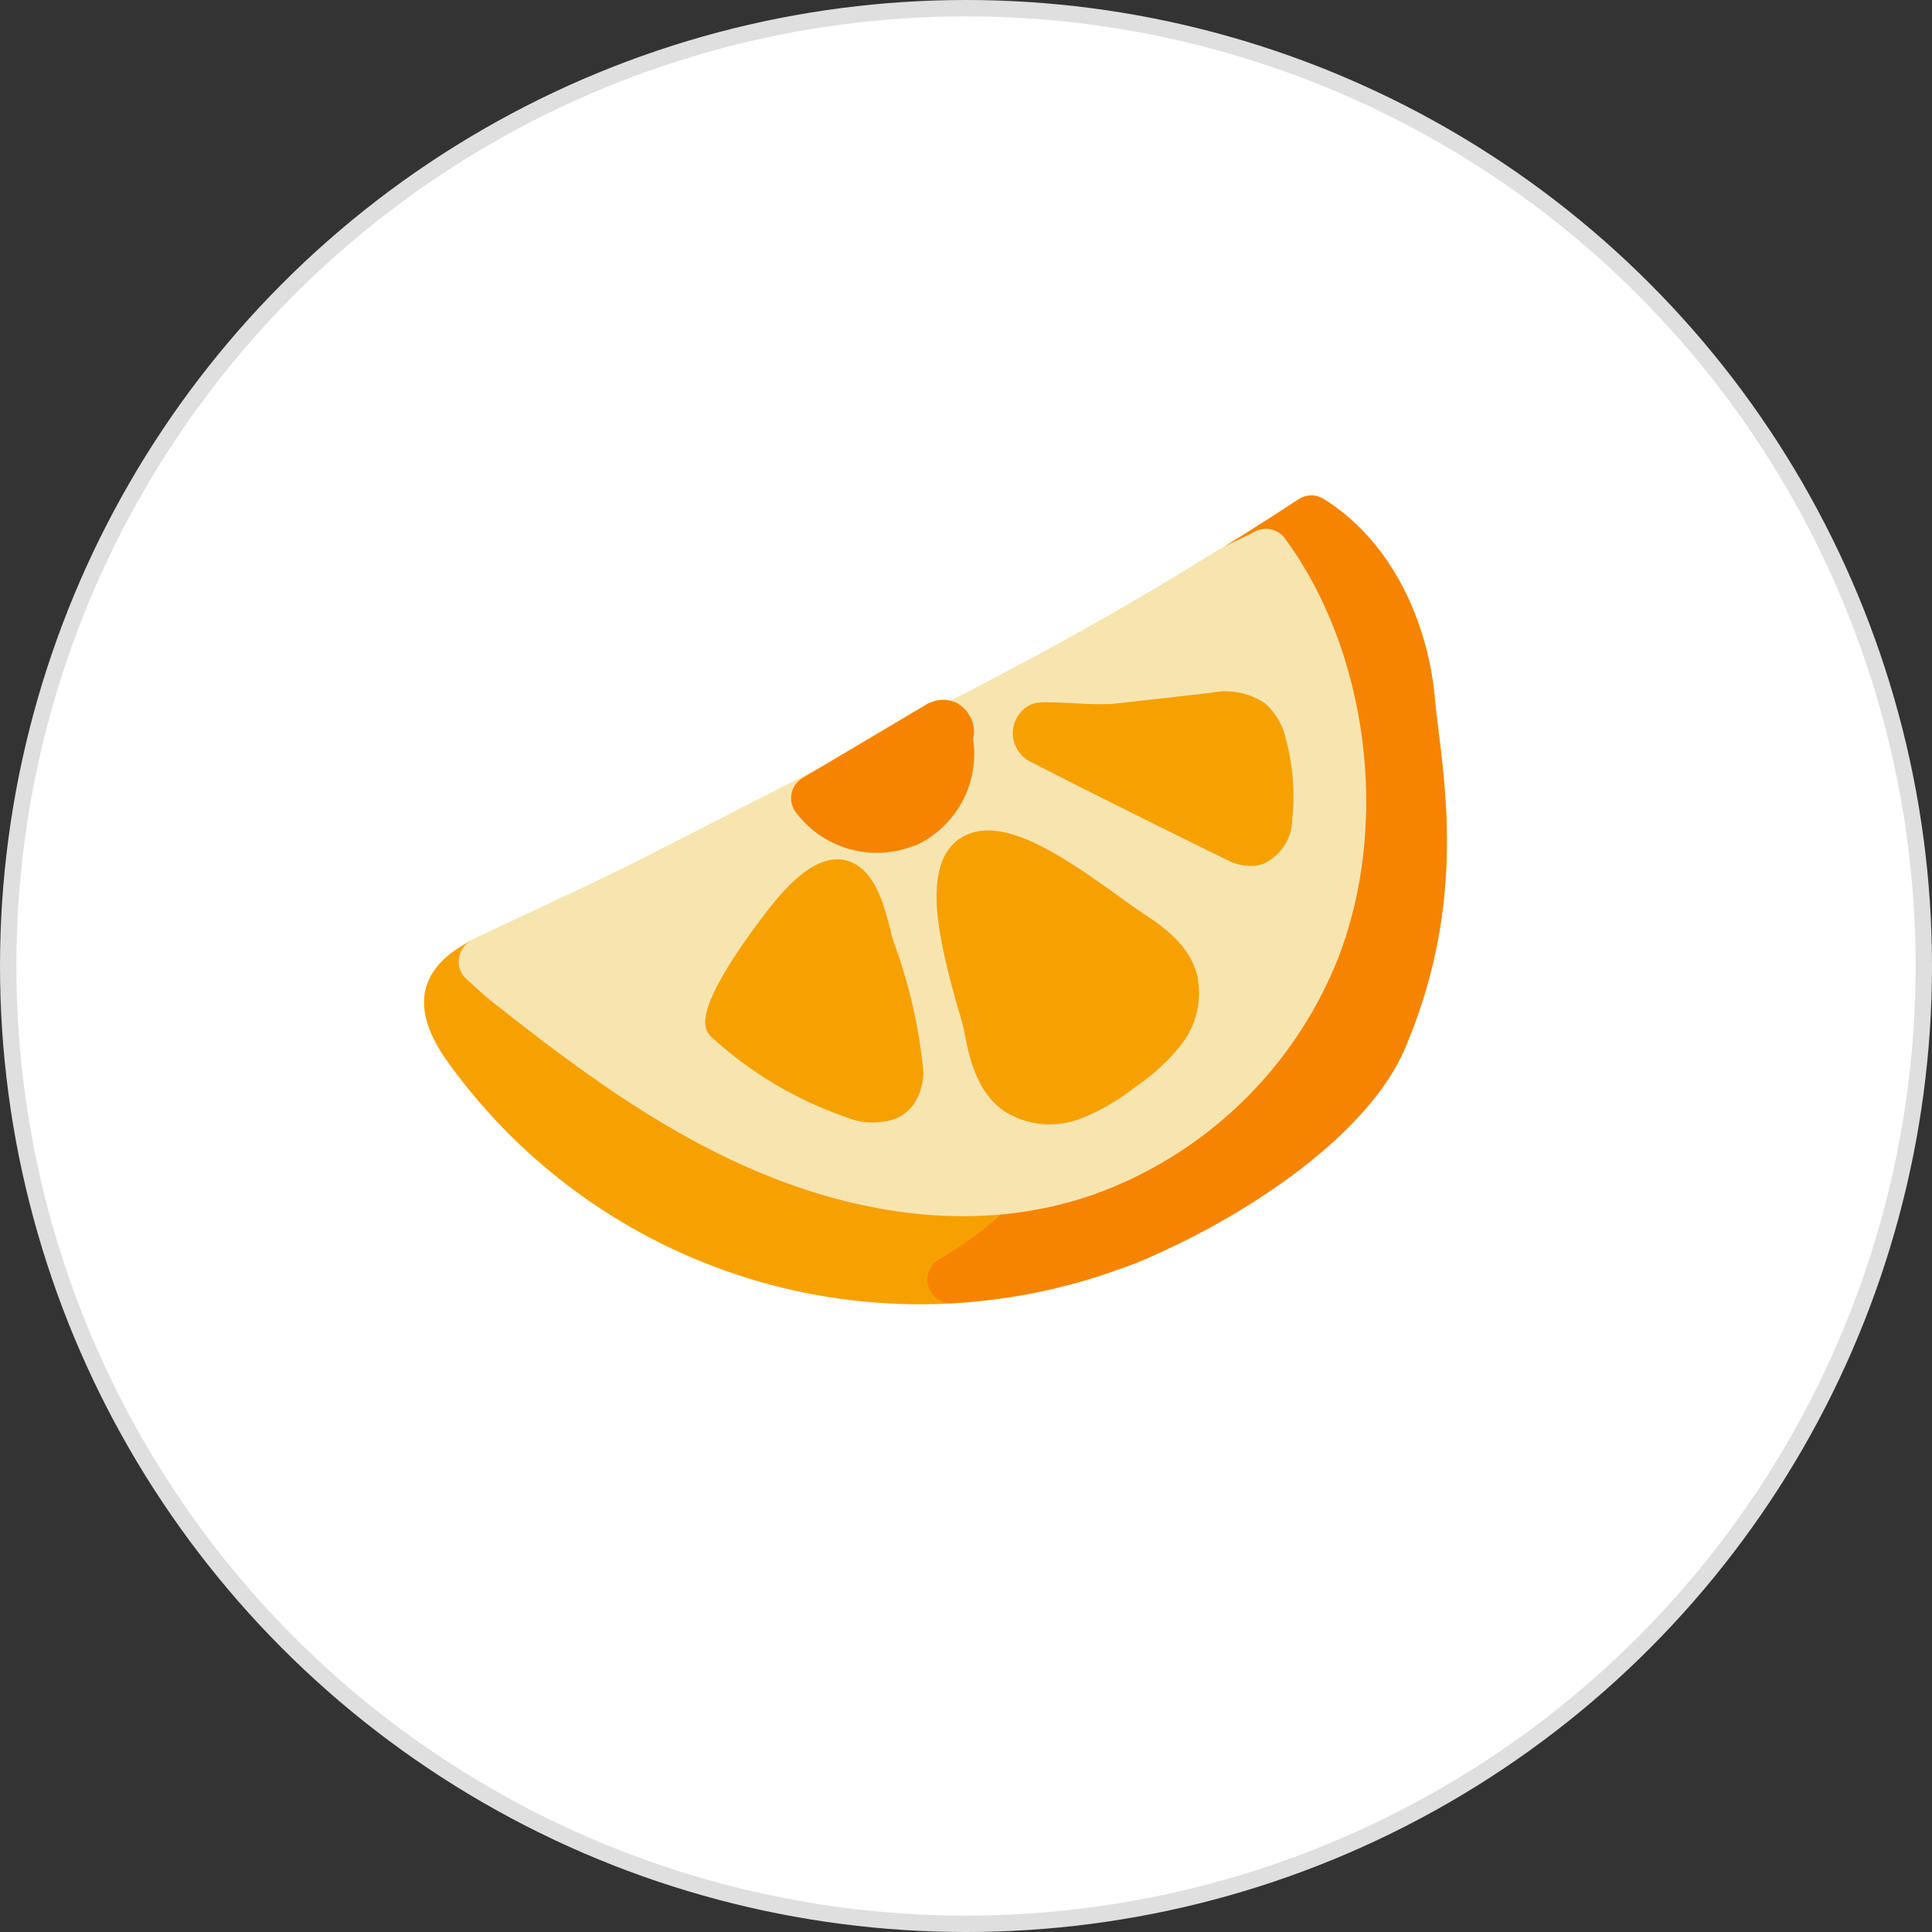 <?xml version="1.0" encoding="UTF-8"?> <svg xmlns="http://www.w3.org/2000/svg" width="118" height="118" viewBox="0 0 118 118" fill="none"><rect x="0" y="0" width="118" height="118" fill="#333333" stroke="none"/><circle cx="59" cy="59" r="58.5" transform="matrix(-1 0 0 1 118 0)" fill="white" stroke="#DFDFDF"></circle><path d="M54.115 46.461C57.743 44.599 61.373 42.745 64.959 40.79C70.124 37.958 75.179 34.924 80.124 31.686C83.844 33.999 85.831 38.444 86.241 42.808C86.651 47.171 88.344 54.477 84.521 63.453C82.373 68.517 75.015 73.101 69.998 75.358C62.879 78.496 54.9 79.106 47.386 77.086C39.872 75.066 33.275 70.538 28.689 64.252C26.798 61.641 26.746 60.044 29.767 58.599C33.199 56.95 36.663 55.416 40.065 53.682L54.115 46.461Z" fill="#F7A100"></path><path d="M68.136 77.594C68.945 77.308 69.762 77.019 70.537 76.639C76.161 74.157 83.542 69.362 85.814 64.021C89.249 55.947 88.414 49.151 87.86 44.654C87.772 43.94 87.689 43.293 87.64 42.691C87.14 37.362 84.6 32.803 80.848 30.482C80.617 30.336 80.348 30.261 80.075 30.265C79.802 30.269 79.535 30.352 79.308 30.504C74.438 33.696 69.38 36.741 64.272 39.534C60.738 41.47 57.081 43.333 53.542 45.145L54.114 46.462L53.459 45.184L39.374 52.388C37.201 53.494 34.967 54.536 32.798 55.544L29.108 57.284C27.975 57.829 26.413 58.749 25.996 60.415C25.579 62.082 26.568 63.812 27.497 65.071C32.012 71.264 38.41 75.831 45.735 78.088C53.06 80.345 60.918 80.171 68.136 77.594ZM80.076 33.416C82.708 35.388 84.41 38.889 84.792 42.953C84.849 43.581 84.936 44.266 85.022 45C85.569 49.45 86.319 55.542 83.186 62.909C81.367 67.18 74.946 71.568 69.388 74.017C62.569 77.02 54.928 77.603 47.733 75.668C40.538 73.732 34.22 69.395 29.829 63.376C28.785 61.955 28.733 61.344 28.796 61.109C28.858 60.874 29.124 60.451 30.371 59.846L34.03 58.127C36.225 57.109 38.482 56.05 40.695 54.92L54.792 47.722L54.14 46.453L54.872 47.674C58.422 45.868 62.102 43.987 65.667 42.03C70.541 39.369 75.388 36.466 80.076 33.416Z" fill="#F7A100"></path><path d="M69.971 75.368C66.209 77.013 62.181 77.968 58.081 78.187C73.47 69.361 74.174 45.98 73.693 35.778C75.851 34.464 77.996 33.115 80.109 31.73C83.829 34.043 85.816 38.488 86.226 42.852C86.637 47.215 88.329 54.521 84.506 63.496C82.346 68.526 74.988 73.111 69.971 75.368Z" fill="#F78400"></path><path d="M68.085 77.612C68.945 77.308 69.745 77.025 70.537 76.639C76.161 74.157 83.542 69.362 85.814 64.021C89.249 55.947 88.414 49.151 87.86 44.654C87.772 43.94 87.689 43.293 87.64 42.691C87.14 37.362 84.6 32.803 80.848 30.482C80.617 30.336 80.348 30.261 80.075 30.265C79.802 30.269 79.535 30.352 79.308 30.504C77.329 31.803 75.241 33.122 72.938 34.516C72.721 34.652 72.543 34.842 72.422 35.068C72.302 35.294 72.243 35.548 72.251 35.804C72.711 45.316 72.172 68.427 57.36 76.913C57.081 77.074 56.864 77.324 56.744 77.623C56.624 77.921 56.609 78.252 56.7 78.561C56.791 78.87 56.984 79.139 57.247 79.325C57.51 79.51 57.828 79.602 58.149 79.585C61.538 79.404 64.884 78.739 68.085 77.612ZM80.076 33.416C82.708 35.388 84.41 38.889 84.792 42.953C84.849 43.581 84.936 44.266 85.022 45C85.569 49.45 86.319 55.542 83.186 62.909C81.367 67.18 74.946 71.568 69.388 74.017C67.468 74.869 65.467 75.528 63.416 75.982C74.721 65.456 75.5 45.898 75.155 36.519C76.896 35.449 78.516 34.422 80.076 33.416Z" fill="#F78400"></path><path d="M39.981 53.673L54.069 46.478C57.697 44.615 61.328 42.761 64.913 40.807C68.499 38.852 71.996 36.784 75.454 34.633L77.279 33.746C82.126 40.315 83.314 50.412 80.353 58.018C78.839 61.816 76.369 65.159 73.182 67.721C69.995 70.283 66.2 71.978 62.166 72.641C56.396 73.481 50.473 72.052 45.206 69.55C39.939 67.049 35.239 63.495 30.661 59.879L29.401 58.748C29.521 58.705 29.6 58.629 29.718 58.577C33.159 56.926 36.622 55.392 39.981 53.673Z" fill="#F7E5B0"></path><path d="M66.797 72.957C70.17 71.751 73.246 69.839 75.822 67.348C78.397 64.858 80.411 61.847 81.73 58.517C84.915 50.338 83.568 39.794 78.473 32.878C78.275 32.611 77.989 32.42 77.666 32.34C77.343 32.261 77.002 32.296 76.702 32.44L74.872 33.338L74.743 33.384C71.237 35.59 67.702 37.633 64.265 39.516C60.828 41.398 57.074 43.315 53.535 45.127L39.367 52.37C37.194 53.476 34.96 54.517 32.791 55.526L29.101 57.266C29.003 57.313 28.909 57.366 28.818 57.424C28.608 57.533 28.427 57.691 28.29 57.884C28.153 58.077 28.064 58.3 28.03 58.534C27.996 58.762 28.019 58.995 28.096 59.212C28.172 59.43 28.301 59.625 28.471 59.781L29.723 60.916C34.289 64.526 39.139 68.23 44.609 70.815C50.726 73.723 56.874 74.829 62.396 74.029C63.894 73.814 65.368 73.455 66.797 72.957ZM76.842 35.544C78.816 38.808 80.04 42.47 80.424 46.265C80.808 50.06 80.343 53.893 79.063 57.486C77.634 61.051 75.313 64.19 72.324 66.602C69.334 69.014 65.776 70.618 61.989 71.261C57.022 71.991 51.444 70.963 45.827 68.266C40.79 65.866 36.222 62.44 31.947 59.104L33.972 58.156C36.167 57.139 38.424 56.08 40.637 54.949L54.734 47.751C58.364 45.897 62.044 44.016 65.609 42.059C69.174 40.102 72.623 38.09 76.161 35.891L76.842 35.544Z" fill="#F7E5B0"></path><path d="M49.757 48.737C50.359 49.644 51.266 50.306 52.314 50.602C53.362 50.899 54.481 50.811 55.47 50.354C56.459 49.897 57.251 49.101 57.704 48.111C58.157 47.121 58.241 46.001 57.94 44.954C58.269 44.654 57.851 44.018 57.438 44.164L49.757 48.737Z" fill="#F78400"></path><path d="M55.543 51.759L56.033 51.586C57.213 51.015 58.18 50.081 58.792 48.921C59.404 47.762 59.629 46.437 59.434 45.14C59.497 44.885 59.506 44.62 59.461 44.361C59.416 44.102 59.318 43.855 59.173 43.636C58.946 43.25 58.585 42.962 58.158 42.825C57.732 42.689 57.27 42.714 56.861 42.896L56.706 42.95L49.021 47.514C48.849 47.616 48.699 47.753 48.583 47.917C48.466 48.08 48.386 48.266 48.346 48.462C48.306 48.659 48.307 48.862 48.351 49.058C48.394 49.253 48.478 49.438 48.597 49.599C49.377 50.648 50.47 51.422 51.718 51.81C52.967 52.199 54.306 52.181 55.543 51.759ZM56.628 46.316C56.572 46.873 56.379 47.408 56.065 47.872C55.751 48.336 55.326 48.715 54.829 48.974C54.412 49.147 53.964 49.233 53.512 49.226C53.06 49.219 52.615 49.12 52.203 48.934L56.628 46.316Z" fill="#F78400"></path><path d="M74.099 43.732C74.875 43.547 75.692 43.671 76.378 44.078C76.776 44.464 77.046 44.962 77.154 45.506C77.538 46.931 77.656 48.415 77.501 49.882C77.427 50.547 77.176 51.342 76.52 51.458C76.17 51.482 75.821 51.395 75.523 51.21C71.532 49.28 67.565 47.299 63.622 45.268C63.53 45.237 63.449 45.182 63.387 45.108C63.325 45.034 63.285 44.944 63.271 44.848C63.257 44.753 63.271 44.655 63.309 44.566C63.348 44.478 63.41 44.402 63.49 44.347C63.75 44.207 67.065 44.525 68.023 44.418L74.099 43.732Z" fill="#F7A100"></path><path d="M77.133 52.77C77.663 52.535 78.114 52.153 78.432 51.668C78.75 51.183 78.921 50.617 78.925 50.037C79.101 48.393 78.969 46.73 78.536 45.134C78.359 44.295 77.918 43.536 77.277 42.967C76.794 42.639 76.249 42.413 75.676 42.301C75.103 42.19 74.513 42.195 73.942 42.317L67.875 43C67.111 43.023 66.346 43.006 65.584 42.949C63.692 42.853 63.274 42.846 62.805 43.109C62.495 43.295 62.243 43.564 62.077 43.885C61.911 44.206 61.837 44.568 61.864 44.928C61.892 45.289 62.018 45.635 62.231 45.928C62.443 46.22 62.732 46.449 63.067 46.586C66.995 48.613 70.966 50.567 74.901 52.504C75.474 52.82 76.131 52.947 76.78 52.866L77.133 52.77ZM67.921 45.867L68.174 45.845L74.25 45.159C74.5 45.129 75.275 45.048 75.462 45.195C75.606 45.404 75.693 45.647 75.711 45.9C76.053 47.156 76.157 48.464 76.02 49.758L76.006 49.908C73.368 48.576 70.606 47.25 67.938 45.861L67.921 45.867Z" fill="#F7A100"></path><path d="M68.998 56.943C70.151 57.687 71.387 58.556 71.727 59.848C71.846 60.401 71.839 60.973 71.706 61.522C71.574 62.071 71.319 62.584 70.962 63.021C69.431 64.705 67.571 66.057 65.497 66.994C64.955 67.202 64.373 67.282 63.795 67.228C63.217 67.173 62.659 66.987 62.165 66.682C60.988 65.87 60.625 64.324 60.352 62.921C59.971 60.966 57.306 53.645 59.518 52.35C61.731 51.056 67.264 55.843 68.998 56.943Z" fill="#F7A100"></path><path d="M66.055 68.304C67.23 67.833 68.33 67.193 69.321 66.405C70.367 65.705 71.301 64.853 72.094 63.877C72.581 63.275 72.926 62.57 73.102 61.816C73.277 61.062 73.28 60.277 73.109 59.522C72.647 57.75 71.118 56.627 69.752 55.745C69.44 55.546 68.996 55.219 68.464 54.837C64.701 52.103 61.122 49.75 58.772 51.122C56.054 52.712 57.474 57.85 58.508 61.597C58.742 62.259 58.859 62.837 58.929 63.199C59.183 64.493 59.611 66.663 61.321 67.859C61.998 68.291 62.766 68.561 63.565 68.646C64.364 68.731 65.172 68.63 65.926 68.35L66.055 68.304ZM68.215 58.156C69.181 58.782 70.13 59.414 70.347 60.247C70.398 60.587 70.377 60.935 70.284 61.266C70.191 61.598 70.028 61.906 69.807 62.169C69.164 62.918 68.418 63.572 67.592 64.113C66.811 64.755 65.937 65.273 65 65.649C64.668 65.783 64.311 65.842 63.954 65.821C63.596 65.8 63.248 65.7 62.935 65.527C62.228 65.032 61.941 63.837 61.709 62.661C61.629 62.245 61.453 61.61 61.241 60.843C60.068 56.595 59.718 54.154 60.221 53.58C60.686 53.416 62.261 53.875 66.751 57.164C67.339 57.595 67.83 57.944 68.172 58.171L68.215 58.156Z" fill="#F7A100"></path><path d="M54.912 65.044C55.025 65.588 54.928 66.155 54.64 66.63C54.09 67.318 53.005 67.15 52.169 66.865C49.33 65.889 46.722 64.341 44.505 62.318C44.297 62.14 49.496 52.814 51.54 54.026C52.541 54.64 52.91 57.054 53.245 58.058C54.077 60.312 54.636 62.657 54.912 65.044Z" fill="#F7A100"></path><path d="M54.566 68.372C55.04 68.208 55.456 67.91 55.763 67.513C56.288 66.757 56.497 65.826 56.345 64.918C56.06 62.424 55.48 59.972 54.615 57.615C54.542 57.409 54.445 57.134 54.39 56.814C54.018 55.378 53.556 53.578 52.299 52.813C50.032 51.437 47.584 54.692 46.628 55.93C42.018 62.048 43.032 62.948 43.508 63.389C45.876 65.544 48.658 67.194 51.685 68.239C52.601 68.615 53.619 68.662 54.566 68.372ZM53.496 65.18C53.516 65.348 53.521 65.518 53.511 65.687C53.212 65.68 52.916 65.621 52.637 65.513C50.301 64.704 48.129 63.487 46.219 61.918C47.192 60.045 49.703 56.226 50.953 55.465C51.237 56.133 51.462 56.824 51.625 57.531C51.758 57.909 51.817 58.266 51.9 58.527C52.696 60.672 53.232 62.906 53.496 65.18Z" fill="#F7A100"></path></svg> 